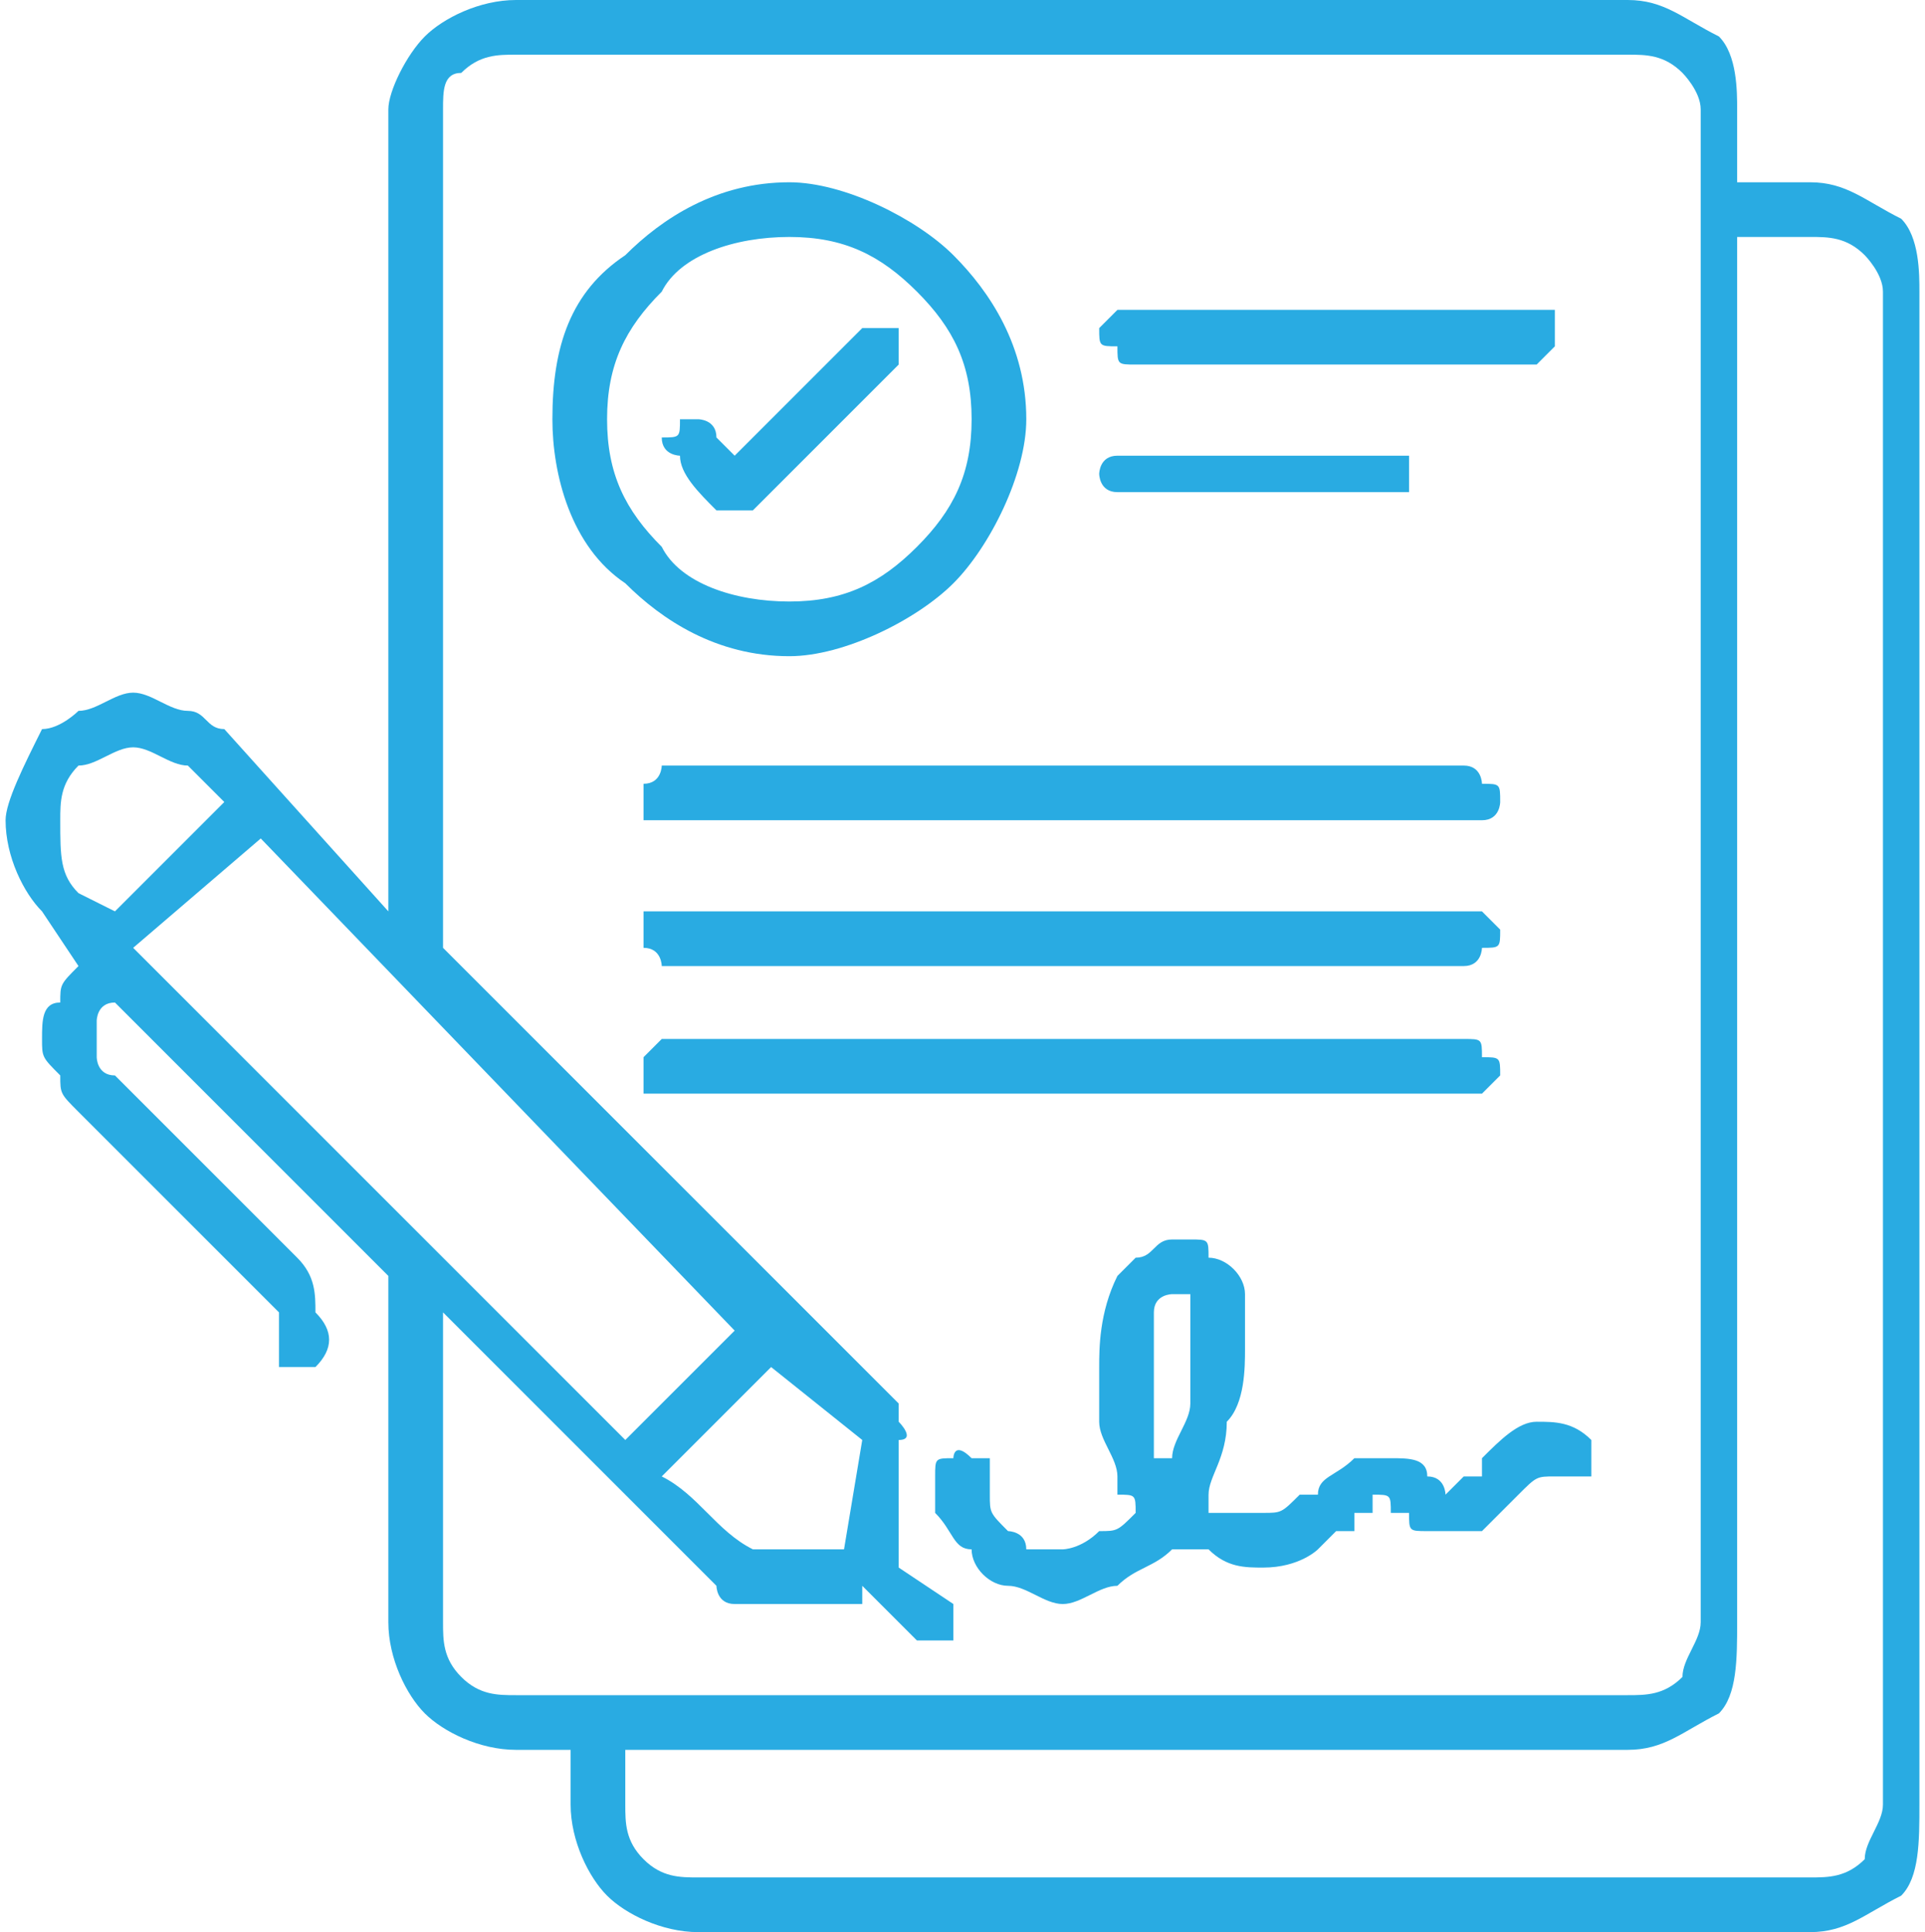 <?xml version="1.0" encoding="UTF-8"?> <svg xmlns="http://www.w3.org/2000/svg" xmlns:xlink="http://www.w3.org/1999/xlink" xmlns:xodm="http://www.corel.com/coreldraw/odm/2003" xml:space="preserve" width="273px" height="274px" version="1.1" style="shape-rendering:geometricPrecision; text-rendering:geometricPrecision; image-rendering:optimizeQuality; fill-rule:evenodd; clip-rule:evenodd" viewBox="0 0 1.05 1.06"> <defs> <style type="text/css"> .fil0 {fill:#29ABE2;fill-rule:nonzero} </style> </defs> <g id="Слой_x0020_1">  <path class="fil0" d="M0.98 0.1l-0.03 0 0 -0.04c0,-0.01 0,-0.03 -0.01,-0.04 -0.02,-0.01 -0.03,-0.02 -0.05,-0.02l-0.61 0c-0.02,0 -0.04,0.01 -0.05,0.02 -0.01,0.01 -0.02,0.03 -0.02,0.04l0 0.44 -0.09 -0.1c-0.01,0 -0.01,-0.01 -0.02,-0.01 -0.01,0 -0.02,-0.01 -0.03,-0.01 -0.01,0 -0.02,0.01 -0.03,0.01 0,0 -0.01,0.01 -0.02,0.01 -0.01,0.02 -0.02,0.04 -0.02,0.05 0,0.02 0.01,0.04 0.02,0.05l0.02 0.03 0 0c-0.01,0.01 -0.01,0.01 -0.01,0.02 -0.01,0 -0.01,0.01 -0.01,0.02 0,0.01 0,0.01 0.01,0.02 0,0.01 0,0.01 0.01,0.02l0.1 0.1c0,0 0.01,0.01 0.01,0.01 0,0.01 0,0.01 0,0.02 0,0 0,0 0,0.01 0,0 0,0 0.01,0l0 0c0,0 0,0 0,0 0,0 0.01,0 0.01,0 0,0 0,0 0,0l0 0c0.01,-0.01 0.01,-0.02 0,-0.03 0,-0.01 0,-0.02 -0.01,-0.03l-0.1 -0.1c-0.01,0 -0.01,-0.01 -0.01,-0.01 0,0 0,-0.01 0,-0.01 0,0 0,-0.01 0,-0.01 0,0 0,-0.01 0.01,-0.01l0 0 0.15 0.15 0 0.19c0,0.02 0.01,0.04 0.02,0.05 0.01,0.01 0.03,0.02 0.05,0.02l0.03 0 0 0.03c0,0.02 0.01,0.04 0.02,0.05 0.01,0.01 0.03,0.02 0.05,0.02l0.61 0c0.02,0 0.03,-0.01 0.05,-0.02 0.01,-0.01 0.01,-0.03 0.01,-0.05l0 -0.83c0,-0.01 0,-0.03 -0.01,-0.04 -0.02,-0.01 -0.03,-0.02 -0.05,-0.02l-0.01 0zm-0.49 0.08c0,0 -0.01,0 -0.01,0 0,0 -0.01,0 -0.01,0l-0.07 0.07 -0.01 -0.01c0,-0.01 -0.01,-0.01 -0.01,-0.01 0,0 -0.01,0 -0.01,0l0 0c0,0.01 0,0.01 -0.01,0.01 0,0.01 0.01,0.01 0.01,0.01 0,0.01 0.01,0.02 0.02,0.03 0,0 0,0 0,0 0,0 0,0 0.01,0l0 0c0,0 0,0 0,0 0,0 0,0 0.01,0l0.08 -0.08c0,0 0,-0.01 0,-0.01 0,0 0,-0.01 0,-0.01zm0.07 0.05c0,-0.04 -0.02,-0.07 -0.04,-0.09 -0.02,-0.02 -0.06,-0.04 -0.09,-0.04 -0.04,0 -0.07,0.02 -0.09,0.04 -0.03,0.02 -0.04,0.05 -0.04,0.09 0,0.03 0.01,0.07 0.04,0.09 0.02,0.02 0.05,0.04 0.09,0.04 0.03,0 0.07,-0.02 0.09,-0.04 0.02,-0.02 0.04,-0.06 0.04,-0.09zm-0.23 0c0,-0.03 0.01,-0.05 0.03,-0.07 0.01,-0.02 0.04,-0.03 0.07,-0.03 0.03,0 0.05,0.01 0.07,0.03 0.02,0.02 0.03,0.04 0.03,0.07 0,0.03 -0.01,0.05 -0.03,0.07 -0.02,0.02 -0.04,0.03 -0.07,0.03 -0.03,0 -0.06,-0.01 -0.07,-0.03 -0.02,-0.02 -0.03,-0.04 -0.03,-0.07zm0.49 0.36c0,-0.01 0,-0.01 -0.01,-0.01 0,-0.01 0,-0.01 -0.01,-0.01l-0.44 0c0,0 0,0 -0.01,0.01 0,0 0,0 0,0.01 0,0 0,0 0,0.01 0.01,0 0.01,0 0.01,0l0.44 0c0.01,0 0.01,0 0.01,0 0.01,-0.01 0.01,-0.01 0.01,-0.01l0 0zm-0.02 -0.09l-0.44 0c0,0 0,0 -0.01,0 0,0 0,0.01 0,0.01 0,0.01 0,0.01 0,0.01 0.01,0 0.01,0.01 0.01,0.01l0.44 0c0.01,0 0.01,-0.01 0.01,-0.01 0.01,0 0.01,0 0.01,-0.01 0,0 0,0 -0.01,-0.01 0,0 0,0 -0.01,0zm0 -0.08l-0.44 0c0,0 0,0.01 -0.01,0.01 0,0 0,0 0,0.01 0,0 0,0.01 0,0.01 0.01,0 0.01,0 0.01,0l0.44 0c0.01,0 0.01,0 0.01,0 0.01,0 0.01,-0.01 0.01,-0.01 0,-0.01 0,-0.01 -0.01,-0.01 0,0 0,-0.01 -0.01,-0.01zm0.01 0.39c-0.01,0 -0.01,0 -0.01,0 -0.01,0.01 -0.01,0.01 -0.01,0.01l0 0 0 0c0,0 0,-0.01 -0.01,-0.01l0 0c0,0 0,0 0,0 0,-0.01 -0.01,-0.01 -0.02,-0.01 -0.01,0 -0.02,0 -0.02,0 -0.01,0.01 -0.02,0.01 -0.02,0.02l0 0c0,0 -0.01,0 -0.01,0 -0.01,0.01 -0.01,0.01 -0.02,0.01 -0.01,0 -0.01,0 -0.02,0 0,0 0,0 -0.01,0 0,0 0,0 0,0l0 -0.01 0 0c0,-0.01 0.01,-0.02 0.01,-0.04 0.01,-0.01 0.01,-0.03 0.01,-0.04 0,-0.01 0,-0.02 0,-0.03 0,-0.01 -0.01,-0.02 -0.02,-0.02 0,-0.01 0,-0.01 -0.01,-0.01 0,0 -0.01,0 -0.01,0 -0.01,0 -0.01,0.01 -0.02,0.01 0,0 -0.01,0.01 -0.01,0.01 -0.01,0.02 -0.01,0.04 -0.01,0.05l0 0.01c0,0 0,0.01 0,0.02 0,0.01 0.01,0.02 0.01,0.03 0,0 0,0 0,0.01 0.01,0 0.01,0 0.01,0.01l0 0 0 0c-0.01,0.01 -0.01,0.01 -0.02,0.01 -0.01,0.01 -0.02,0.01 -0.02,0.01 -0.01,0 -0.01,0 -0.02,0 0,-0.01 -0.01,-0.01 -0.01,-0.01 -0.01,-0.01 -0.01,-0.01 -0.01,-0.02 0,0 0,-0.01 0,-0.01 0,0 0,-0.01 0,-0.01 -0.01,0 -0.01,0 -0.01,0 -0.01,-0.01 -0.01,0 -0.01,0 -0.01,0 -0.01,0 -0.01,0.01 0,0.01 0,0.01 0,0.02 0.01,0.01 0.01,0.02 0.02,0.02 0,0.01 0.01,0.02 0.02,0.02 0.01,0 0.02,0.01 0.03,0.01l0 0c0.01,0 0.02,-0.01 0.03,-0.01 0.01,-0.01 0.02,-0.01 0.03,-0.02l0 0 0 0c0.01,0 0.01,0 0.01,0 0.01,0 0.01,0 0.01,0 0.01,0.01 0.02,0.01 0.03,0.01 0.02,0 0.03,-0.01 0.03,-0.01 0.01,-0.01 0.01,-0.01 0.01,-0.01 0,0 0,0 0.01,0l0 0c0,-0.01 0,-0.01 0,-0.01 0,0 0.01,0 0.01,0l0 0c0,0 0,0 0,-0.01 0.01,0 0.01,0 0.01,0.01l0 0c0,0 0,0 0,0 0,0 0,0 0,0 0.01,0 0.01,0 0.01,0 0,0.01 0,0.01 0.01,0.01 0,0 0,0 0.01,0l0 0c0.01,0 0.01,0 0.02,0 0.01,-0.01 0.01,-0.01 0.02,-0.02 0.01,-0.01 0.01,-0.01 0.02,-0.01l0 0 0 0c0,0 0.01,0 0.01,0 0,0 0.01,0 0.01,0 0,-0.01 0,-0.01 0,-0.01 0,-0.01 0,-0.01 0,-0.01 -0.01,-0.01 -0.02,-0.01 -0.03,-0.01 -0.01,0 -0.02,0.01 -0.03,0.02l0 0.01zm-0.16 -0.08c0,0.02 0,0.03 0,0.04 0,0.01 -0.01,0.02 -0.01,0.03l0 0 -0.01 0c0,-0.02 0,-0.03 0,-0.04l0 -0.01c0,0 0,-0.01 0,-0.02 0,0 0,-0.01 0,-0.01 0,-0.01 0.01,-0.01 0.01,-0.01 0,0 0,0 0,0 0,0 0,0 0.01,0 0,0 0,0 0,0l0 0 0 0c0,0 0,0 0,0.01 0,0 0,0 0,0.01zm-0.03 -0.46l0.14 0c0,0 0.01,0 0.01,0 0,0 0,-0.01 0,-0.01 0,0 0,-0.01 0,-0.01 0,0 -0.01,0 -0.01,0l-0.14 0c-0.01,0 -0.01,0 -0.01,0 -0.01,0 -0.01,0.01 -0.01,0.01 0,0 0,0.01 0.01,0.01 0,0 0,0 0.01,0zm0 -0.07l0.22 0c0,0 0,0 0.01,-0.01 0,0 0,0 0,-0.01 0,0 0,0 0,-0.01 -0.01,0 -0.01,0 -0.01,0l-0.22 0c-0.01,0 -0.01,0 -0.01,0 -0.01,0.01 -0.01,0.01 -0.01,0.01 0,0.01 0,0.01 0.01,0.01 0,0.01 0,0.01 0.01,0.01zm-0.58 0.22c0.01,0 0.02,-0.01 0.03,-0.01 0.01,0 0.02,0.01 0.03,0.01l0.02 0.02 -0.06 0.06 -0.02 -0.01c-0.01,-0.01 -0.01,-0.02 -0.01,-0.04 0,-0.01 0,-0.02 0.01,-0.03zm0.1 0.04l0.26 0.27 -0.06 0.06c-0.09,-0.09 -0.18,-0.18 -0.27,-0.27l0.07 -0.06 0 0zm0.32 0.39l-0.05 0c-0.02,-0.01 -0.03,-0.03 -0.05,-0.04l0.06 -0.06 0.05 0.04 -0.01 0.06 0 0zm-0.22 0.04l0 -0.17 0.15 0.15c0,0 0,0.01 0.01,0.01 0,0 0,0 0,0 0.01,0 0.01,0 0.01,0 0.01,0 0.05,0 0.06,0 0,0 0,-0.01 0,-0.01l0 0 0.03 0.03c0,0 0,0 0,0 0,0 0,0 0.01,0 0,0 0,0 0,0 0,0 0,0 0.01,0 0,0 0,-0.01 0,-0.01 0,0 0,-0.01 0,-0.01l-0.03 -0.02 0 -0.01c0,0 0,0 0,0l0 -0.06c0.01,0 0,-0.01 0,-0.01 0,0 0,-0.01 0,-0.01l-0.25 -0.25 0 -0.46c0,-0.01 0,-0.02 0.01,-0.02 0.01,-0.01 0.02,-0.01 0.03,-0.01l0.61 0c0.01,0 0.02,0 0.03,0.01 0,0 0.01,0.01 0.01,0.02l0 0.83c0,0.01 -0.01,0.02 -0.01,0.03 -0.01,0.01 -0.02,0.01 -0.03,0.01l-0.61 0c-0.01,0 -0.02,0 -0.03,-0.01 -0.01,-0.01 -0.01,-0.02 -0.01,-0.03zm0.79 0.1c0,0.01 -0.01,0.02 -0.01,0.03 -0.01,0.01 -0.02,0.01 -0.03,0.01l-0.61 0c-0.01,0 -0.02,0 -0.03,-0.01 -0.01,-0.01 -0.01,-0.02 -0.01,-0.03l0 -0.03 0.55 0c0.02,0 0.03,-0.01 0.05,-0.02 0.01,-0.01 0.01,-0.03 0.01,-0.05l0 -0.76 0.04 0c0.01,0 0.02,0 0.03,0.01 0,0 0.01,0.01 0.01,0.02l0 0.83z"></path> </g> </svg> 